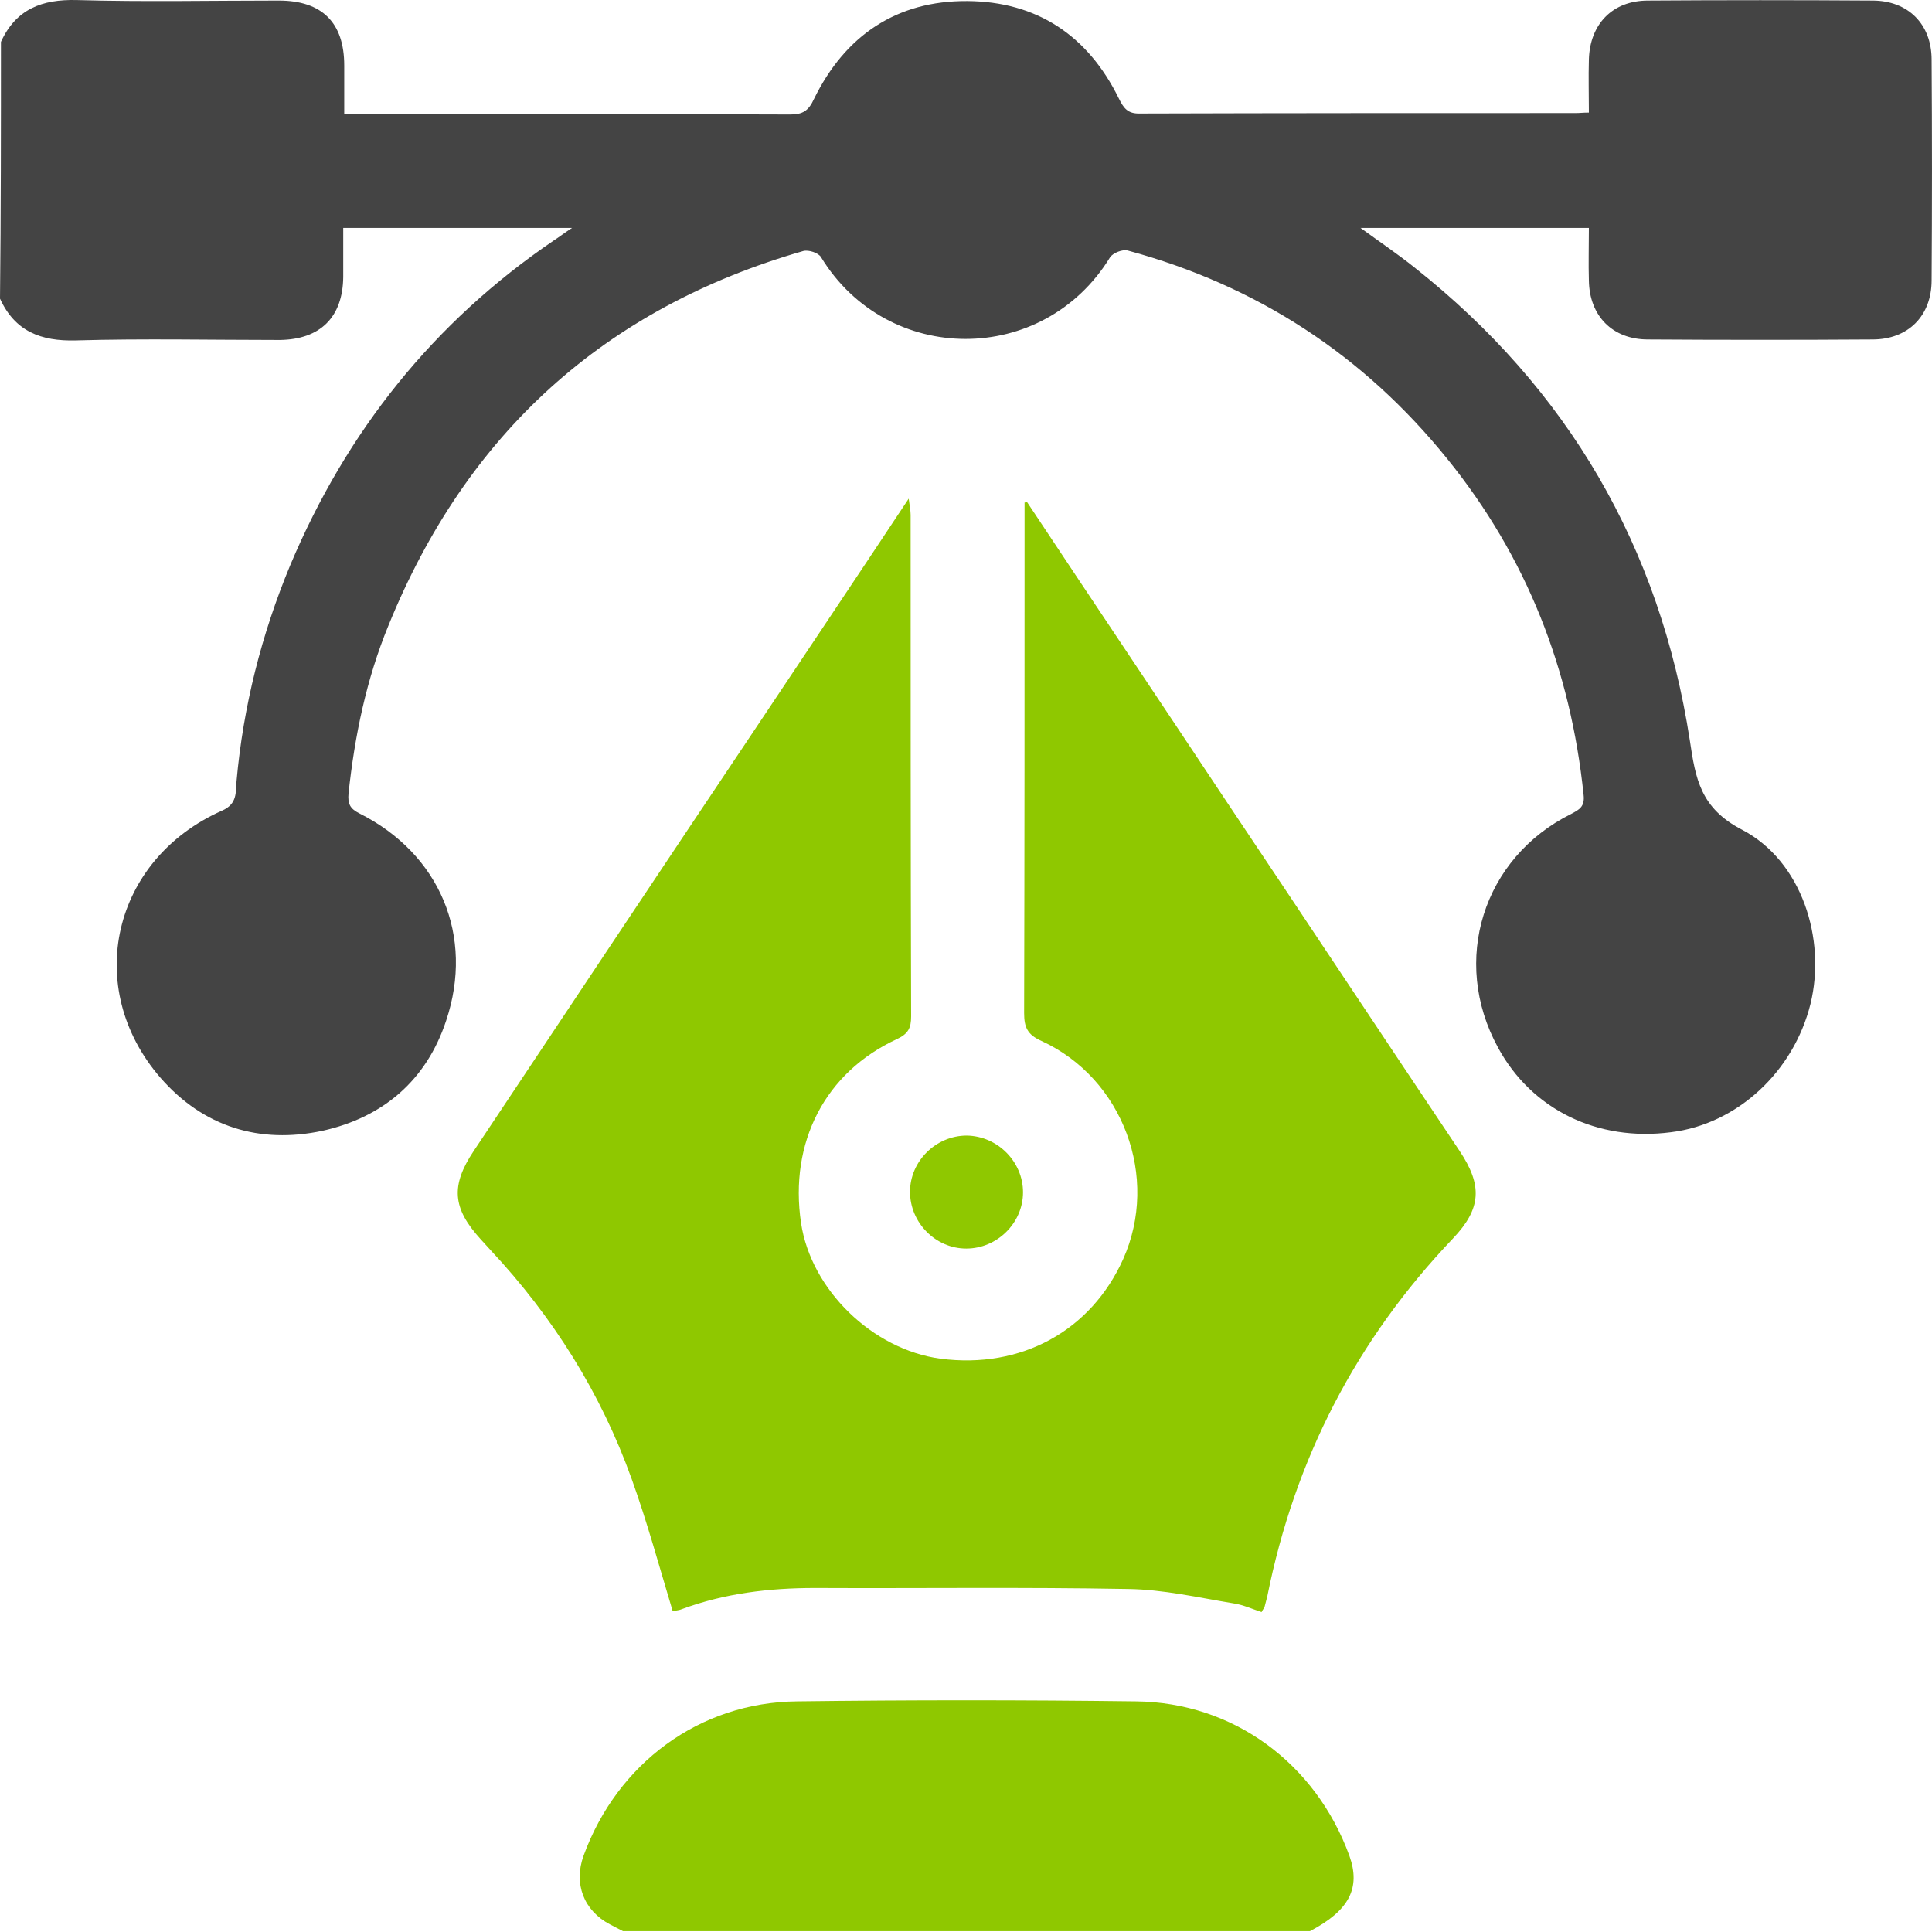 <svg width="35" height="35" viewBox="0 0 35 35" fill="none" xmlns="http://www.w3.org/2000/svg">
<path d="M0.017 0.759C0.287 0.167 0.758 -0.016 1.393 0.001C2.613 0.036 3.832 0.01 5.051 0.01C5.835 0.01 6.236 0.41 6.236 1.186C6.236 1.464 6.236 1.752 6.236 2.065C6.366 2.065 6.471 2.065 6.567 2.065C9.153 2.065 11.74 2.065 14.318 2.074C14.544 2.074 14.649 2.004 14.745 1.795C15.311 0.637 16.251 0.01 17.523 0.019C18.786 0.027 19.709 0.646 20.266 1.778C20.353 1.952 20.423 2.065 20.658 2.056C23.288 2.048 25.919 2.048 28.549 2.048C28.618 2.048 28.679 2.039 28.784 2.039C28.784 1.708 28.775 1.395 28.784 1.081C28.801 0.437 29.211 0.01 29.855 0.01C31.214 0.001 32.564 0.001 33.922 0.01C34.567 0.01 34.993 0.437 34.993 1.081C35.002 2.414 35.002 3.746 34.993 5.079C34.993 5.723 34.567 6.15 33.922 6.15C32.564 6.159 31.214 6.159 29.855 6.15C29.211 6.15 28.793 5.723 28.784 5.079C28.775 4.774 28.784 4.469 28.784 4.129C27.416 4.129 26.058 4.129 24.647 4.129C24.995 4.382 25.318 4.6 25.622 4.843C28.409 7.047 30.073 9.912 30.613 13.413C30.717 14.11 30.804 14.641 31.562 15.033C32.642 15.599 33.086 17.01 32.799 18.186C32.494 19.414 31.475 20.363 30.273 20.511C28.941 20.685 27.747 20.102 27.138 18.978C26.276 17.402 26.868 15.538 28.462 14.746C28.61 14.667 28.714 14.615 28.688 14.397C28.453 12.133 27.66 10.095 26.223 8.318C24.708 6.437 22.774 5.174 20.432 4.539C20.336 4.512 20.162 4.582 20.11 4.661C18.899 6.638 16.077 6.629 14.875 4.661C14.832 4.582 14.649 4.521 14.553 4.547C10.947 5.584 8.448 7.857 7.037 11.332C6.636 12.307 6.427 13.326 6.314 14.371C6.297 14.563 6.34 14.65 6.514 14.737C7.969 15.469 8.596 16.958 8.082 18.491C7.725 19.571 6.941 20.241 5.844 20.485C4.703 20.729 3.684 20.415 2.909 19.527C1.489 17.89 2.038 15.564 4.024 14.685C4.302 14.563 4.268 14.354 4.285 14.153C4.407 12.795 4.738 11.489 5.26 10.234C6.279 7.813 7.856 5.836 10.033 4.356C10.129 4.295 10.216 4.225 10.364 4.129C8.962 4.129 7.621 4.129 6.218 4.129C6.218 4.417 6.218 4.721 6.218 5.018C6.21 5.749 5.8 6.15 5.069 6.159C3.841 6.159 2.604 6.132 1.376 6.167C0.74 6.185 0.27 6.002 0 5.41C0.017 3.851 0.017 2.3 0.017 0.759Z" fill="#444444"/>
<path d="M11.286 34.985C11.207 34.942 11.129 34.907 11.051 34.863C10.572 34.611 10.389 34.123 10.572 33.618C11.181 31.946 12.671 30.84 14.438 30.822C16.485 30.796 18.532 30.796 20.578 30.822C22.346 30.84 23.836 31.946 24.445 33.618C24.654 34.202 24.445 34.611 23.731 34.985C19.577 34.985 15.431 34.985 11.286 34.985Z" fill="#8FC800"/>
<path d="M18.605 9.094C19.807 10.906 21.017 12.709 22.219 14.52C23.63 16.628 25.032 18.744 26.443 20.852C26.861 21.479 26.835 21.897 26.321 22.437C24.571 24.274 23.456 26.434 22.959 28.916C22.942 28.986 22.925 29.047 22.907 29.117C22.899 29.134 22.881 29.151 22.855 29.204C22.69 29.151 22.524 29.073 22.35 29.047C21.714 28.942 21.07 28.794 20.434 28.786C18.544 28.751 16.654 28.777 14.764 28.768C13.937 28.768 13.127 28.864 12.352 29.151C12.291 29.177 12.221 29.177 12.186 29.186C11.942 28.376 11.725 27.575 11.446 26.8C10.889 25.241 10.018 23.856 8.886 22.646C8.825 22.576 8.764 22.515 8.703 22.445C8.197 21.888 8.163 21.479 8.581 20.852C10.27 18.317 11.96 15.774 13.658 13.24C14.581 11.855 15.505 10.479 16.462 9.033C16.48 9.173 16.497 9.251 16.497 9.329C16.497 12.36 16.497 15.382 16.506 18.413C16.506 18.622 16.454 18.727 16.253 18.822C14.947 19.423 14.294 20.695 14.512 22.158C14.694 23.369 15.809 24.448 17.037 24.614C18.5 24.805 19.763 24.109 20.347 22.811C21.009 21.331 20.347 19.537 18.866 18.857C18.614 18.744 18.553 18.613 18.553 18.352C18.561 15.382 18.561 12.412 18.561 9.434C18.561 9.321 18.561 9.216 18.561 9.103C18.561 9.103 18.587 9.103 18.605 9.094Z" fill="#8FC800"/>
<path d="M18.533 21.6C18.533 22.157 18.063 22.619 17.505 22.619C16.948 22.619 16.486 22.149 16.486 21.591C16.486 21.034 16.957 20.572 17.514 20.572C18.071 20.581 18.533 21.043 18.533 21.6Z" fill="#8FC800"/>
</svg>

